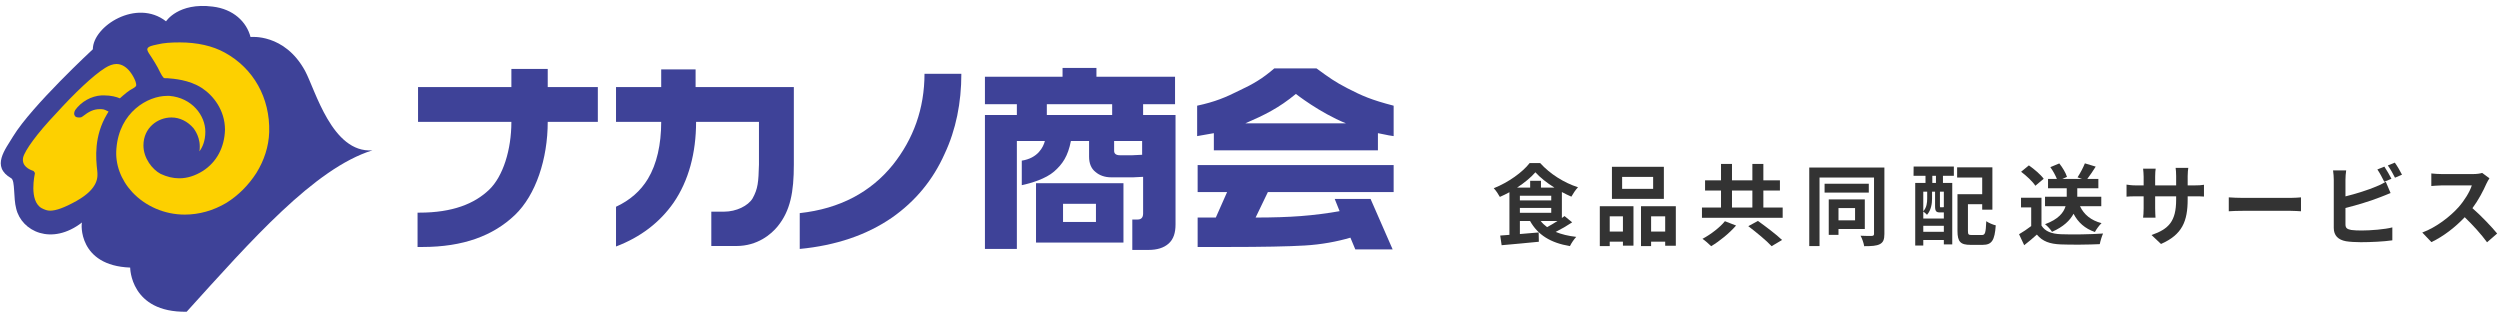 <svg width="409" height="51" viewBox="0 0 409 51" fill="none" xmlns="http://www.w3.org/2000/svg">
<path d="M113.799 14.243V11.354H108.173V14.243H100.78V19.941H108.173C108.173 23.633 107.45 26.843 106.004 29.251C104.798 31.257 103.03 32.782 100.78 33.825V40.326C104.798 38.801 107.932 36.394 110.183 33.183C112.674 29.572 113.879 24.997 113.879 19.941H124.166V26.923C124.086 29.813 124.006 30.856 123.122 32.461C122.398 33.665 120.469 34.628 118.46 34.628H116.371V40.246H120.469C123.925 40.246 126.176 38.32 127.22 37.036C129.31 34.468 129.872 31.418 129.872 26.923V14.243H113.799Z" fill="#3E4298"/>
<path d="M151.25 11.995C151.25 17.854 149.401 22.75 146.106 26.923C142.49 31.417 137.427 34.146 130.837 34.868V40.727C136.704 40.165 141.767 38.48 145.946 35.591C149.723 32.942 152.616 29.491 154.545 25.157C156.393 21.225 157.277 16.811 157.277 12.075H151.25V11.995Z" fill="#3E4298"/>
<path d="M89.609 14.242V11.273H83.662V14.242H68.392V19.94H83.662C83.662 24.515 82.295 28.849 80.045 31.016C77.634 33.343 74.018 34.788 68.633 34.788H68.312V40.406H69.115C75.786 40.406 80.688 38.56 84.224 35.189C87.68 31.898 89.609 25.959 89.609 19.94H97.806V14.242H89.609Z" fill="#3E4298"/>
<path d="M169.493 29.973V39.684H183.798V29.973H169.493ZM179.298 36.313H173.913V33.343H179.298V36.313Z" fill="#3E4298"/>
<path d="M192.237 17.051V12.557H179.378V11.112H173.833V12.557H161.135V17.051H166.359V18.817H161.135V40.727H166.359V23.071H170.94C170.699 24.034 169.815 25.88 167.163 26.281V30.294C168.689 29.973 171.1 29.25 172.467 28.047C173.833 26.843 174.717 25.558 175.199 23.071H178.173V25.639C178.173 26.682 178.494 27.565 179.217 28.127C179.86 28.689 180.744 29.01 181.789 29.01H185.406L187.013 28.929V34.949C187.013 35.591 186.692 35.912 186.129 35.912H185.245V40.888H187.897C189.263 40.888 190.388 40.567 191.192 39.844C191.996 39.122 192.317 38.079 192.317 36.714V18.817H187.013V17.051H192.237ZM181.95 18.817H171.261V17.051H181.95V18.817ZM186.933 25.318L185.245 25.398H183.236C182.593 25.398 182.271 25.157 182.271 24.676V23.071H186.852V25.318H186.933Z" fill="#3E4298"/>
<path d="M195.934 31.417H200.756L198.907 35.59H195.934V40.406H200.836C206.542 40.406 210.721 40.326 213.454 40.165C216.186 40.005 218.758 39.523 220.928 38.881L221.731 40.807H227.839L224.223 32.541H218.356L219.16 34.547C217.392 34.868 214.981 35.189 212.811 35.35C210.721 35.51 208.23 35.59 205.417 35.59L207.426 31.417H228V27.003H195.934V31.417ZM220.365 14.403C218.356 13.359 217.472 12.717 215.382 11.192H208.471C206.622 12.797 205.015 13.761 202.765 14.804C200.515 15.928 198.827 16.65 195.853 17.292V22.268L198.586 21.786V24.595H225.428V21.786C225.91 21.866 226.312 21.947 226.634 22.027C226.955 22.107 227.437 22.188 228 22.268V17.292C224.303 16.329 222.857 15.687 220.365 14.403ZM203.729 20.181C206.864 18.817 209.194 17.693 212.007 15.366C212.007 15.366 215.865 18.416 220.204 20.181H203.729Z" fill="#3E4298"/>
<path d="M21.297 43.776C21.297 43.776 21.297 51.16 30.539 51C41.148 39.282 51.435 27.565 60.918 24.595C54.328 25.077 51.595 14.724 49.908 11.594C46.532 5.414 40.987 6.056 40.987 6.056C40.344 3.568 38.174 1.481 34.799 1.08C29.173 0.358 27.164 3.488 27.164 3.488C22.342 -0.284 15.189 4.29 15.189 8.062C15.189 8.062 5.224 17.292 2.17 22.268C0.884 24.435 -1.527 27.244 1.848 29.17C2.491 29.571 2.17 32.38 2.652 34.146C3.536 37.837 8.438 40.245 13.421 36.393C13.261 36.553 12.778 43.456 21.297 43.776Z" fill="#3E4298"/>
<path d="M16.636 15.606C16.716 15.606 16.877 15.606 17.038 15.606C18.163 15.606 19.047 15.847 19.609 16.088C20.333 15.446 21.056 14.804 21.86 14.402C21.86 14.402 22.02 14.322 22.181 14.162C22.181 14.162 22.181 14.081 22.262 14.081C22.342 13.76 22.181 13.439 22.181 13.359C22.02 12.877 20.976 10.47 19.047 10.47C18.484 10.47 17.841 10.71 17.198 11.112C15.27 12.316 12.216 15.205 9.162 18.576C6.027 21.866 4.018 24.675 3.777 25.799C3.536 27.163 4.742 27.725 5.465 27.966L5.545 28.046L5.706 28.287V28.367C5.706 28.447 4.661 32.861 6.831 34.065C7.313 34.306 7.715 34.467 8.197 34.467C9.162 34.467 10.528 33.985 12.537 32.861C16.234 30.775 15.993 28.849 15.913 27.966C15.671 25.879 15.35 22.267 17.52 18.656C17.6 18.495 17.681 18.415 17.761 18.255C17.44 18.094 17.038 17.853 16.555 17.853C16.475 17.853 16.475 17.853 16.395 17.853C15.27 17.853 14.546 18.255 13.502 19.057C13.421 19.137 13.261 19.218 13.019 19.218C12.698 19.218 12.377 19.218 12.216 18.897C12.055 18.656 12.135 18.335 12.296 18.014C13.261 16.649 14.948 15.686 16.636 15.606Z" fill="#FDD000"/>
<path d="M36.808 8.624C34.799 7.5 32.227 6.938 29.414 6.938C27.968 6.938 26.762 7.019 25.798 7.26C25.557 7.34 25.316 7.34 25.074 7.42C24.431 7.581 24.19 7.741 24.11 7.982C24.03 8.223 24.351 8.704 24.351 8.704C24.994 9.667 25.717 10.791 26.2 11.834C26.441 12.316 26.601 12.556 26.762 12.717C26.842 12.797 27.003 12.797 27.164 12.797C27.244 12.797 27.405 12.797 27.405 12.797C28.369 12.877 30.941 13.038 33.031 14.402C34.879 15.606 36.808 18.014 36.808 21.224C36.727 24.113 35.442 26.521 33.191 27.966C31.905 28.768 30.62 29.17 29.334 29.17C28.289 29.17 27.325 28.929 26.28 28.447C24.914 27.725 23.467 25.879 23.467 23.792C23.467 20.903 25.798 19.218 28.048 19.218C29.414 19.218 30.7 19.86 31.664 20.983C31.745 21.144 32.95 22.508 32.629 24.756C33.111 24.113 33.593 23.07 33.593 21.545C33.593 18.897 31.423 16.008 27.727 15.687C27.566 15.687 27.485 15.687 27.325 15.687C24.19 15.687 19.529 18.335 19.047 24.274C18.806 26.842 19.77 29.41 21.619 31.417C23.788 33.744 26.923 35.109 30.218 35.109C32.548 35.109 34.879 34.467 37.049 33.182C38.978 31.979 40.666 30.293 41.951 28.287C43.237 26.2 43.961 23.953 44.041 21.625C44.202 16.008 41.469 11.192 36.808 8.624Z" fill="#FDD000"/>
<path d="M407.273 29.172C407.157 29.332 406.896 29.781 406.766 30.071C406.273 31.202 405.461 32.753 404.49 34.057C405.925 35.304 407.679 37.159 408.534 38.203L406.882 39.638C405.939 38.333 404.591 36.855 403.229 35.536C401.692 37.159 399.764 38.667 397.779 39.609L396.286 38.043C398.619 37.174 400.866 35.405 402.229 33.883C403.185 32.796 404.07 31.361 404.388 30.332H399.475C398.866 30.332 398.069 30.419 397.764 30.433V28.375C398.156 28.433 399.04 28.477 399.475 28.477H404.591C405.215 28.477 405.794 28.39 406.084 28.288L407.273 29.172Z" fill="#333333"/>
<path d="M390.082 27.259C390.444 27.795 390.966 28.708 391.241 29.245L390.067 29.737C389.777 29.143 389.328 28.288 388.937 27.723L390.082 27.259ZM391.792 26.606C392.184 27.143 392.72 28.07 392.966 28.578L391.821 29.071C391.517 28.462 391.053 27.621 390.647 27.07L391.792 26.606ZM383.834 27.882C383.762 28.317 383.718 28.984 383.718 29.39V32.129C385.429 31.709 387.444 31.071 388.734 30.52C389.256 30.317 389.748 30.085 390.314 29.737L391.096 31.578C390.531 31.81 389.879 32.086 389.4 32.26C387.936 32.839 385.603 33.564 383.718 34.028V36.709C383.718 37.333 384.008 37.492 384.661 37.623C385.095 37.681 385.69 37.71 386.342 37.71C387.849 37.71 390.198 37.521 391.386 37.202V39.319C390.024 39.522 387.82 39.623 386.226 39.623C385.284 39.623 384.414 39.565 383.791 39.464C382.53 39.232 381.805 38.536 381.805 37.289V29.39C381.805 29.071 381.762 28.317 381.689 27.882H383.834Z" fill="#333333"/>
<path d="M364.628 32.288C365.15 32.332 366.208 32.375 366.962 32.375H374.746C375.427 32.375 376.065 32.317 376.442 32.288V34.564C376.094 34.549 375.355 34.491 374.746 34.491H366.962C366.136 34.491 365.165 34.52 364.628 34.564V32.288Z" fill="#333333"/>
<path d="M357.903 32.593C357.903 36.188 357.033 38.377 353.54 39.913L351.989 38.449C354.786 37.478 356.018 36.231 356.018 32.666V32.115H352.583V34.086C352.583 34.724 352.626 35.318 352.641 35.608H350.612C350.655 35.318 350.699 34.739 350.699 34.086V32.115H349.466C348.742 32.115 348.22 32.144 347.901 32.173V30.201C348.147 30.245 348.742 30.332 349.466 30.332H350.699V28.897C350.699 28.477 350.655 28.027 350.612 27.592H352.67C352.626 27.868 352.583 28.332 352.583 28.897V30.332H356.018V28.81C356.018 28.23 355.975 27.752 355.931 27.462H358.004C357.961 27.752 357.903 28.23 357.903 28.81V30.332H358.975C359.743 30.332 360.178 30.303 360.57 30.23V32.158C360.251 32.129 359.743 32.115 358.975 32.115H357.903V32.593Z" fill="#333333"/>
<path d="M343.77 33.738H340.291C340.929 35.101 342.088 36.057 343.813 36.507C343.451 36.84 342.958 37.507 342.726 37.956C341.088 37.391 339.972 36.391 339.233 34.97C338.653 36.057 337.595 37.101 335.711 37.927C335.493 37.565 334.957 36.971 334.565 36.681C336.769 35.869 337.609 34.782 337.928 33.738H334.565V32.187H338.117V30.796H335.058V29.274H336.508C336.276 28.694 335.87 27.94 335.435 27.346L336.899 26.737C337.435 27.404 337.972 28.303 338.16 28.94L337.392 29.274H340.624L339.885 29.013C340.306 28.375 340.813 27.418 341.088 26.723L342.857 27.259C342.393 27.998 341.9 28.723 341.48 29.274H343.292V30.796H339.842V32.187H343.77V33.738ZM334.348 29.245L332.985 30.39C332.536 29.694 331.507 28.738 330.652 28.1L331.927 27.056C332.797 27.665 333.855 28.564 334.348 29.245ZM333.986 32.347V36.898C334.58 37.869 335.667 38.261 337.175 38.319C338.871 38.391 342.132 38.348 344.06 38.203C343.871 38.609 343.61 39.449 343.523 39.942C341.784 40.029 338.871 40.058 337.146 39.986C335.363 39.913 334.174 39.507 333.232 38.377C332.594 38.942 331.956 39.507 331.159 40.116L330.318 38.319C330.942 37.956 331.666 37.478 332.304 36.985V33.927H330.637V32.347H333.986Z" fill="#333333"/>
<path d="M316.722 29.926V28.766H316.128V29.926H316.722ZM318.012 33.926V31.361H317.374V33.709C317.374 33.897 317.389 33.912 317.49 33.912H317.751C317.882 33.912 317.911 33.912 317.94 33.868C317.954 33.883 317.983 33.912 318.012 33.926ZM314.649 37.927H318.012V36.941H314.649V37.927ZM315.287 31.361H314.649V34.564C315.214 33.941 315.287 33.144 315.287 32.491V31.361ZM317.882 34.753H317.389C316.765 34.753 316.577 34.564 316.577 33.709V31.361H316.084V32.506C316.084 33.318 315.925 34.39 315.258 35.144C315.128 34.999 314.838 34.724 314.649 34.608V35.753H318.012V34.753H317.882ZM313.055 28.766L313.069 27.244H319.65V28.766H317.867V29.926H319.389V39.985H318.012V39.261H314.649V40.174H313.33V29.926H315.012V28.766H313.055ZM322.607 38.449H324.23C324.781 38.449 324.868 38.101 324.955 36.188C325.332 36.463 326.057 36.767 326.506 36.869C326.332 39.319 325.868 40.058 324.375 40.058H322.361C320.752 40.058 320.244 39.565 320.244 37.782V31.767H324.288V29.041H320.186V27.375H325.955V34.303H324.288V33.405H321.955V37.768C321.955 38.376 322.042 38.449 322.607 38.449Z" fill="#333333"/>
<path d="M303.488 34.042H300.777V36.042H303.488V34.042ZM305.082 37.463H300.777V38.42H299.183V32.622H305.082V37.463ZM305.735 30.056V31.505H298.502V30.056H305.735ZM308.286 27.403V38.275C308.286 39.173 308.097 39.652 307.547 39.942C306.996 40.231 306.184 40.275 304.981 40.275C304.908 39.797 304.648 39.014 304.387 38.565C305.155 38.608 305.996 38.608 306.242 38.593C306.488 38.579 306.59 38.492 306.59 38.26V29.041H297.675V40.261H295.994V27.403H308.286Z" fill="#333333"/>
<path d="M282.195 36.188L284.021 36.898C282.934 38.145 281.339 39.45 279.948 40.276C279.571 39.899 278.933 39.348 278.527 39.073C279.89 38.348 281.426 37.159 282.195 36.188ZM286.021 37L287.601 36.145C288.833 37.029 290.631 38.377 291.544 39.261L289.834 40.276C289.036 39.392 287.311 37.986 286.021 37ZM283.354 31.173V33.956H286.688V31.173H283.354ZM288.486 33.956H291.645V35.637H278.44V33.956H281.557V31.173H278.948V29.506H281.557V26.824H283.354V29.506H286.688V26.824H288.486V29.506H291.196V31.173H288.486V33.956Z" fill="#333333"/>
<path d="M270.454 30.897V28.941H265.38V30.897H270.454ZM272.208 27.288V32.535H263.713V27.288H272.208ZM265.511 35.391H263.351V37.884H265.511V35.391ZM261.728 40.261V33.738H267.236V40.189H265.511V39.536H263.351V40.261H261.728ZM270.12 37.884H272.425V35.391H270.12V37.884ZM268.468 33.738H274.164V40.203H272.425V39.536H270.12V40.261H268.468V33.738Z" fill="#333333"/>
<path d="M254.799 36.158H252.059C252.349 36.535 252.697 36.854 253.103 37.159C253.639 36.869 254.248 36.521 254.799 36.158ZM248.653 34.013V34.81H253.784V34.013H248.653ZM252.103 30.694H254.306C253.074 29.926 251.943 29.027 251.19 28.186C250.479 29.012 249.407 29.897 248.189 30.694H250.334V29.578H252.103V30.694ZM248.653 32.027V32.781H253.784V32.027H248.653ZM255.958 35.347L257.205 36.376C256.379 36.927 255.408 37.492 254.509 37.941C255.466 38.333 256.582 38.608 257.872 38.753C257.524 39.115 257.06 39.797 256.843 40.261C253.683 39.739 251.595 38.434 250.32 36.158H248.653V38.289L251.726 38.028L251.755 39.55C249.61 39.768 247.334 39.971 245.667 40.116L245.435 38.536C245.884 38.507 246.392 38.463 246.943 38.42V31.448C246.435 31.723 245.899 31.984 245.377 32.216C245.16 31.81 244.725 31.143 244.377 30.795C246.754 29.853 249.102 28.172 250.247 26.679H251.972C253.596 28.476 255.901 29.911 258.162 30.636C257.756 31.056 257.365 31.665 257.075 32.172C256.567 31.955 256.045 31.694 255.524 31.419V35.666C255.683 35.564 255.828 35.448 255.958 35.347Z" fill="#333333"/>
</svg>
